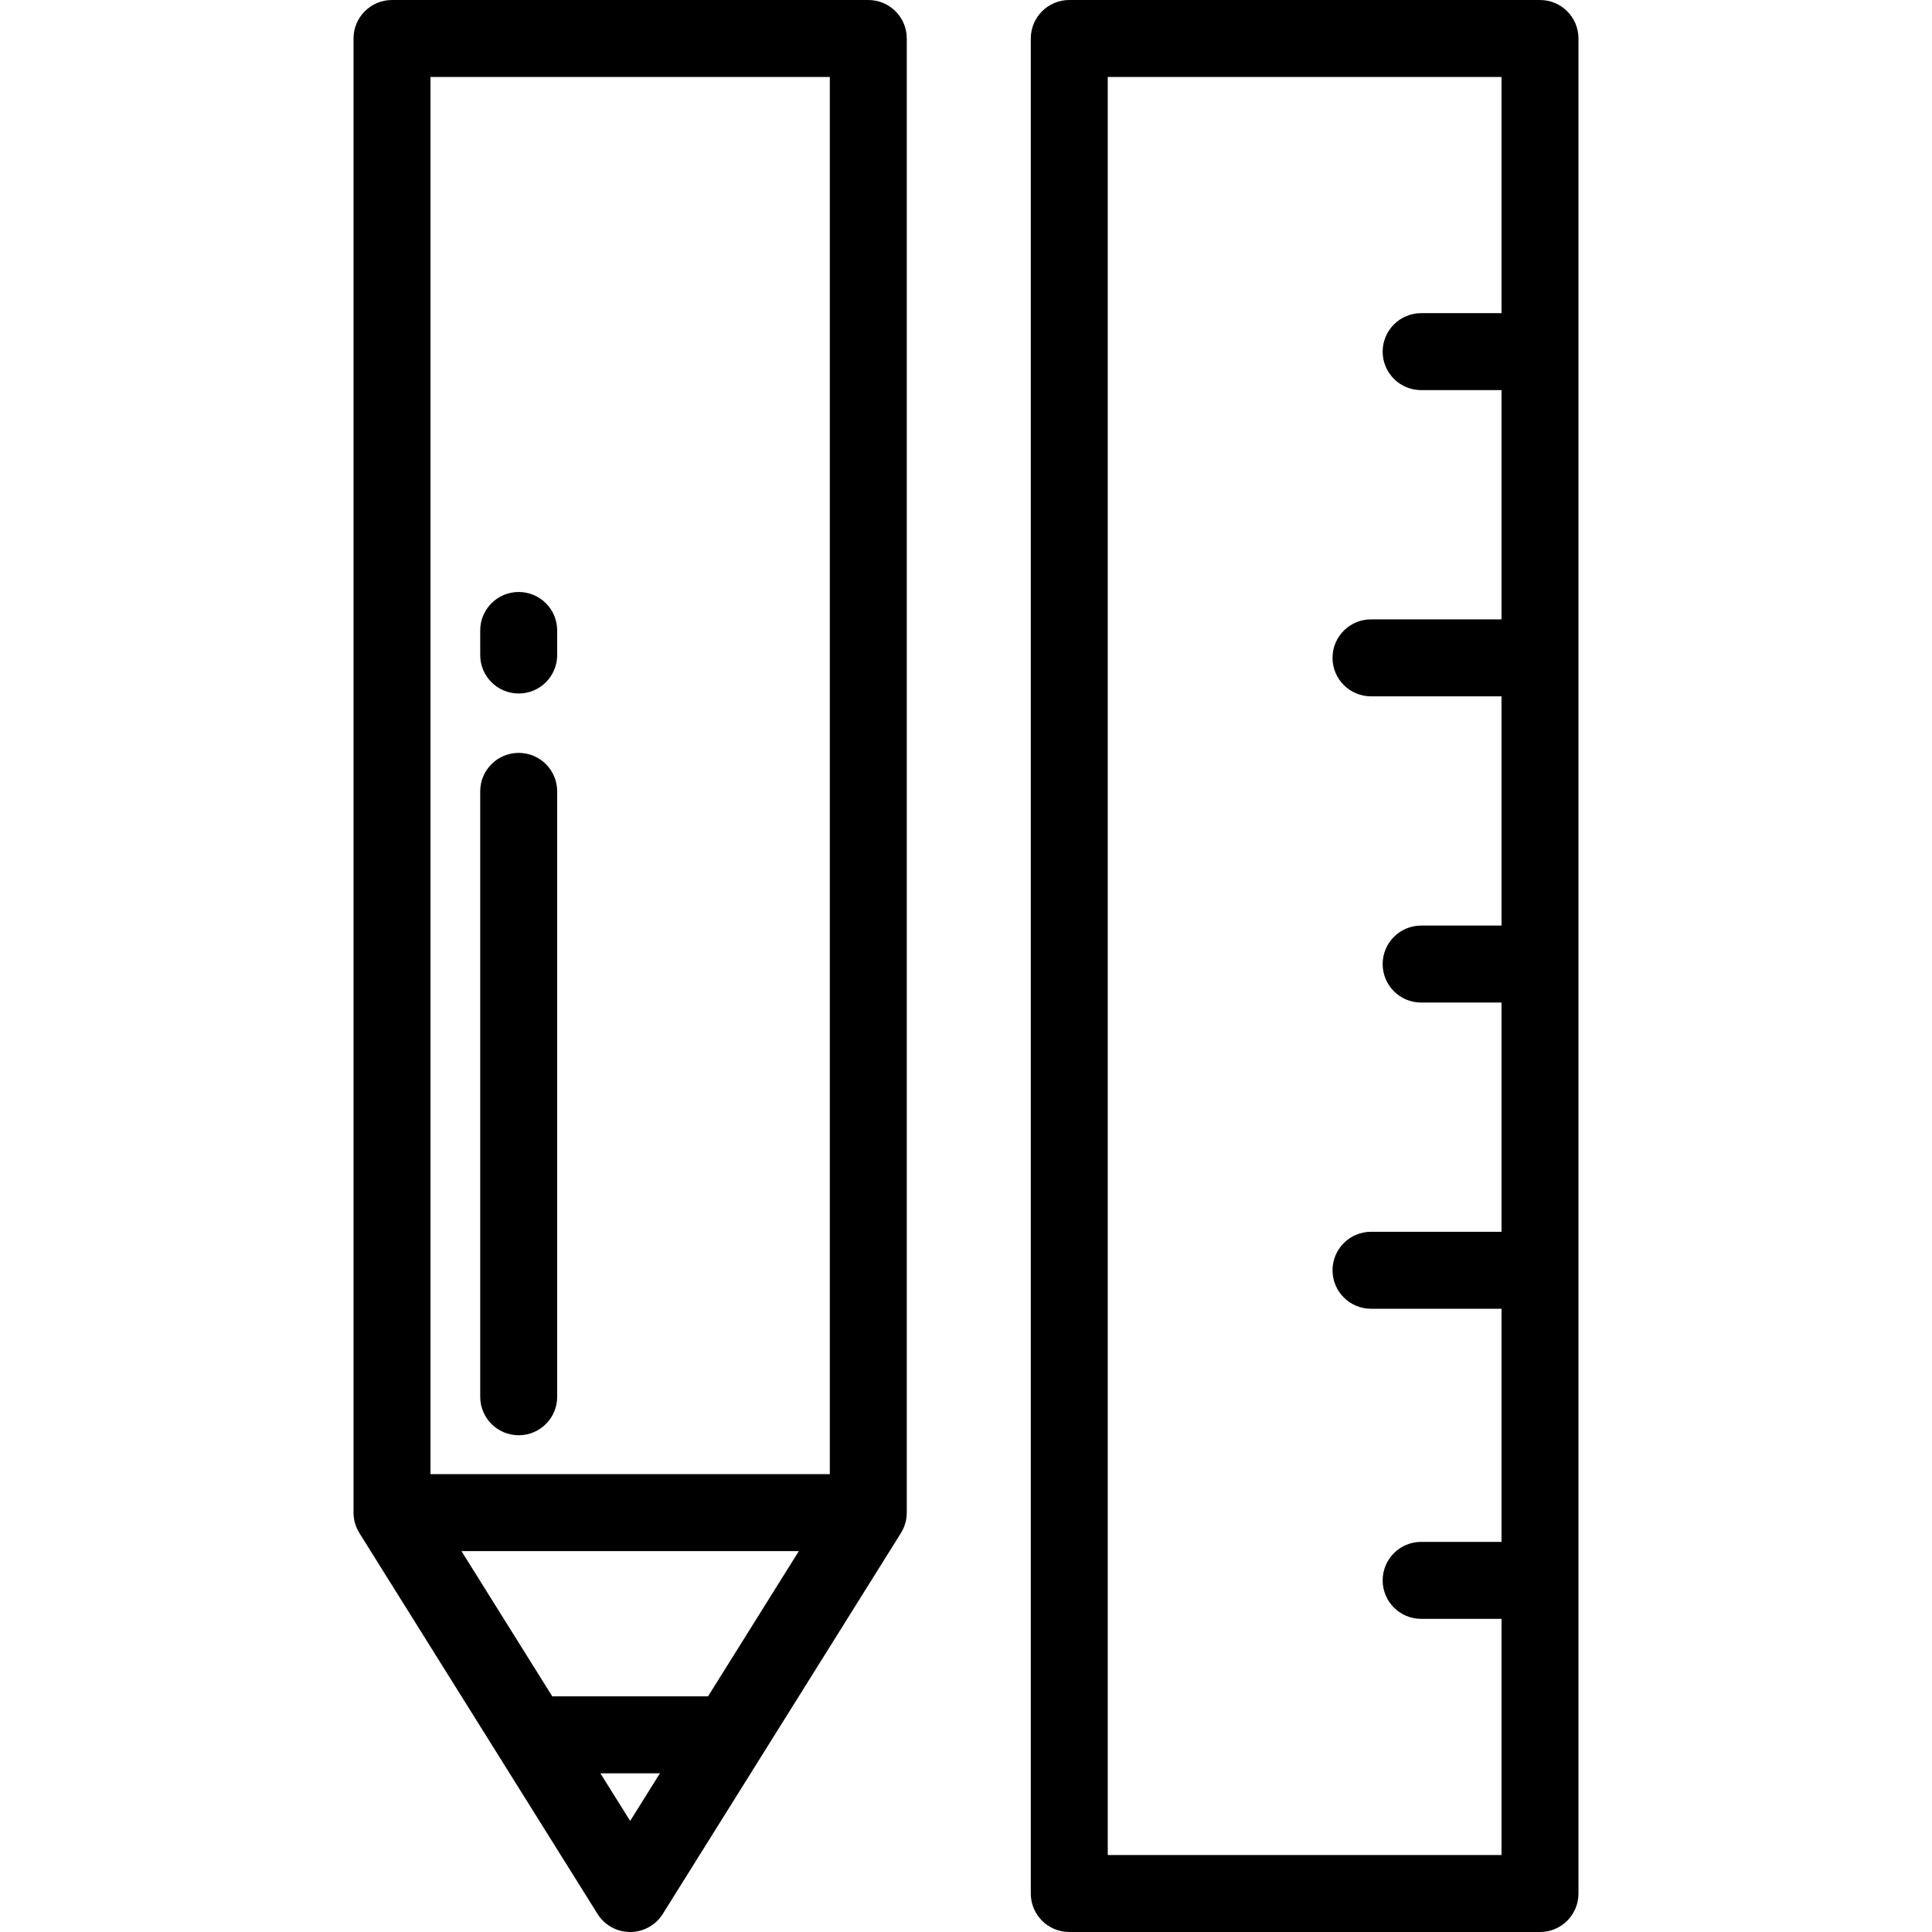 <?xml version="1.0" encoding="iso-8859-1"?>
<!-- Uploaded to: SVG Repo, www.svgrepo.com, Generator: SVG Repo Mixer Tools -->
<svg fill="#000000" height="800px" width="800px" version="1.1" id="Layer_1" xmlns="http://www.w3.org/2000/svg" xmlns:xlink="http://www.w3.org/1999/xlink" 
	 viewBox="0 0 512 512" xml:space="preserve">
<g>
	<g>
		<path d="M408.114,0H283.369c-5.632,0-10.199,4.566-10.199,10.199v491.602c0,5.633,4.567,10.199,10.199,10.199h124.745
			c5.632,0,10.199-4.566,10.199-10.199V10.199C418.313,4.566,413.746,0,408.114,0z M397.915,82.989h-21.297
			c-5.632,0-10.199,4.566-10.199,10.199c0,5.633,4.567,10.199,10.199,10.199h21.297v60.751h-34.582
			c-5.632,0-10.199,4.566-10.199,10.199c0,5.633,4.567,10.199,10.199,10.199h34.582v60.751h-21.297
			c-5.632,0-10.199,4.566-10.199,10.199s4.567,10.199,10.199,10.199h21.297v60.751h-34.582c-5.632,0-10.199,4.566-10.199,10.199
			c0,5.633,4.567,10.199,10.199,10.199h34.582v61.778h-21.297c-5.632,0-10.199,4.566-10.199,10.199
			c0,5.633,4.567,10.199,10.199,10.199h21.297v62.592H293.568V20.398h104.347V82.989z"/>
	</g>
</g>
<g>
	<g>
		<path d="M240.308,10.199C240.308,4.566,235.741,0,230.108,0H103.886c-5.633,0-10.199,4.566-10.199,10.199v390.664
			c0,1.984,0.575,3.829,1.554,5.394c0,0.001-0.003,0.013-0.003,0.013l63.112,100.937c1.864,2.981,5.132,4.792,8.648,4.792
			s6.784-1.81,8.648-4.792l63.111-100.937c0,0-0.002-0.012-0.003-0.014c0.979-1.566,1.554-3.411,1.554-5.393V10.199z
			 M166.998,482.563l-7.89-12.62h15.781L166.998,482.563z M187.642,449.544h-41.288l-24.061-38.482h89.41L187.642,449.544z
			 M219.909,390.664H114.085V20.398h105.824V390.664z"/>
	</g>
</g>
<g>
	<g>
		<path d="M137.46,156.883c-5.633,0-10.199,4.566-10.199,10.199v6.504c0,5.633,4.566,10.199,10.199,10.199
			c5.633,0,10.199-4.566,10.199-10.199v-6.504C147.659,161.449,143.093,156.883,137.46,156.883z"/>
	</g>
</g>
<g>
	<g>
		<path d="M137.46,199.522c-5.633,0-10.199,4.566-10.199,10.199v160.438c0,5.633,4.566,10.199,10.199,10.199
			c5.633,0,10.199-4.566,10.199-10.199V209.721C147.659,204.088,143.093,199.522,137.46,199.522z"/>
	</g>
</g>
</svg>